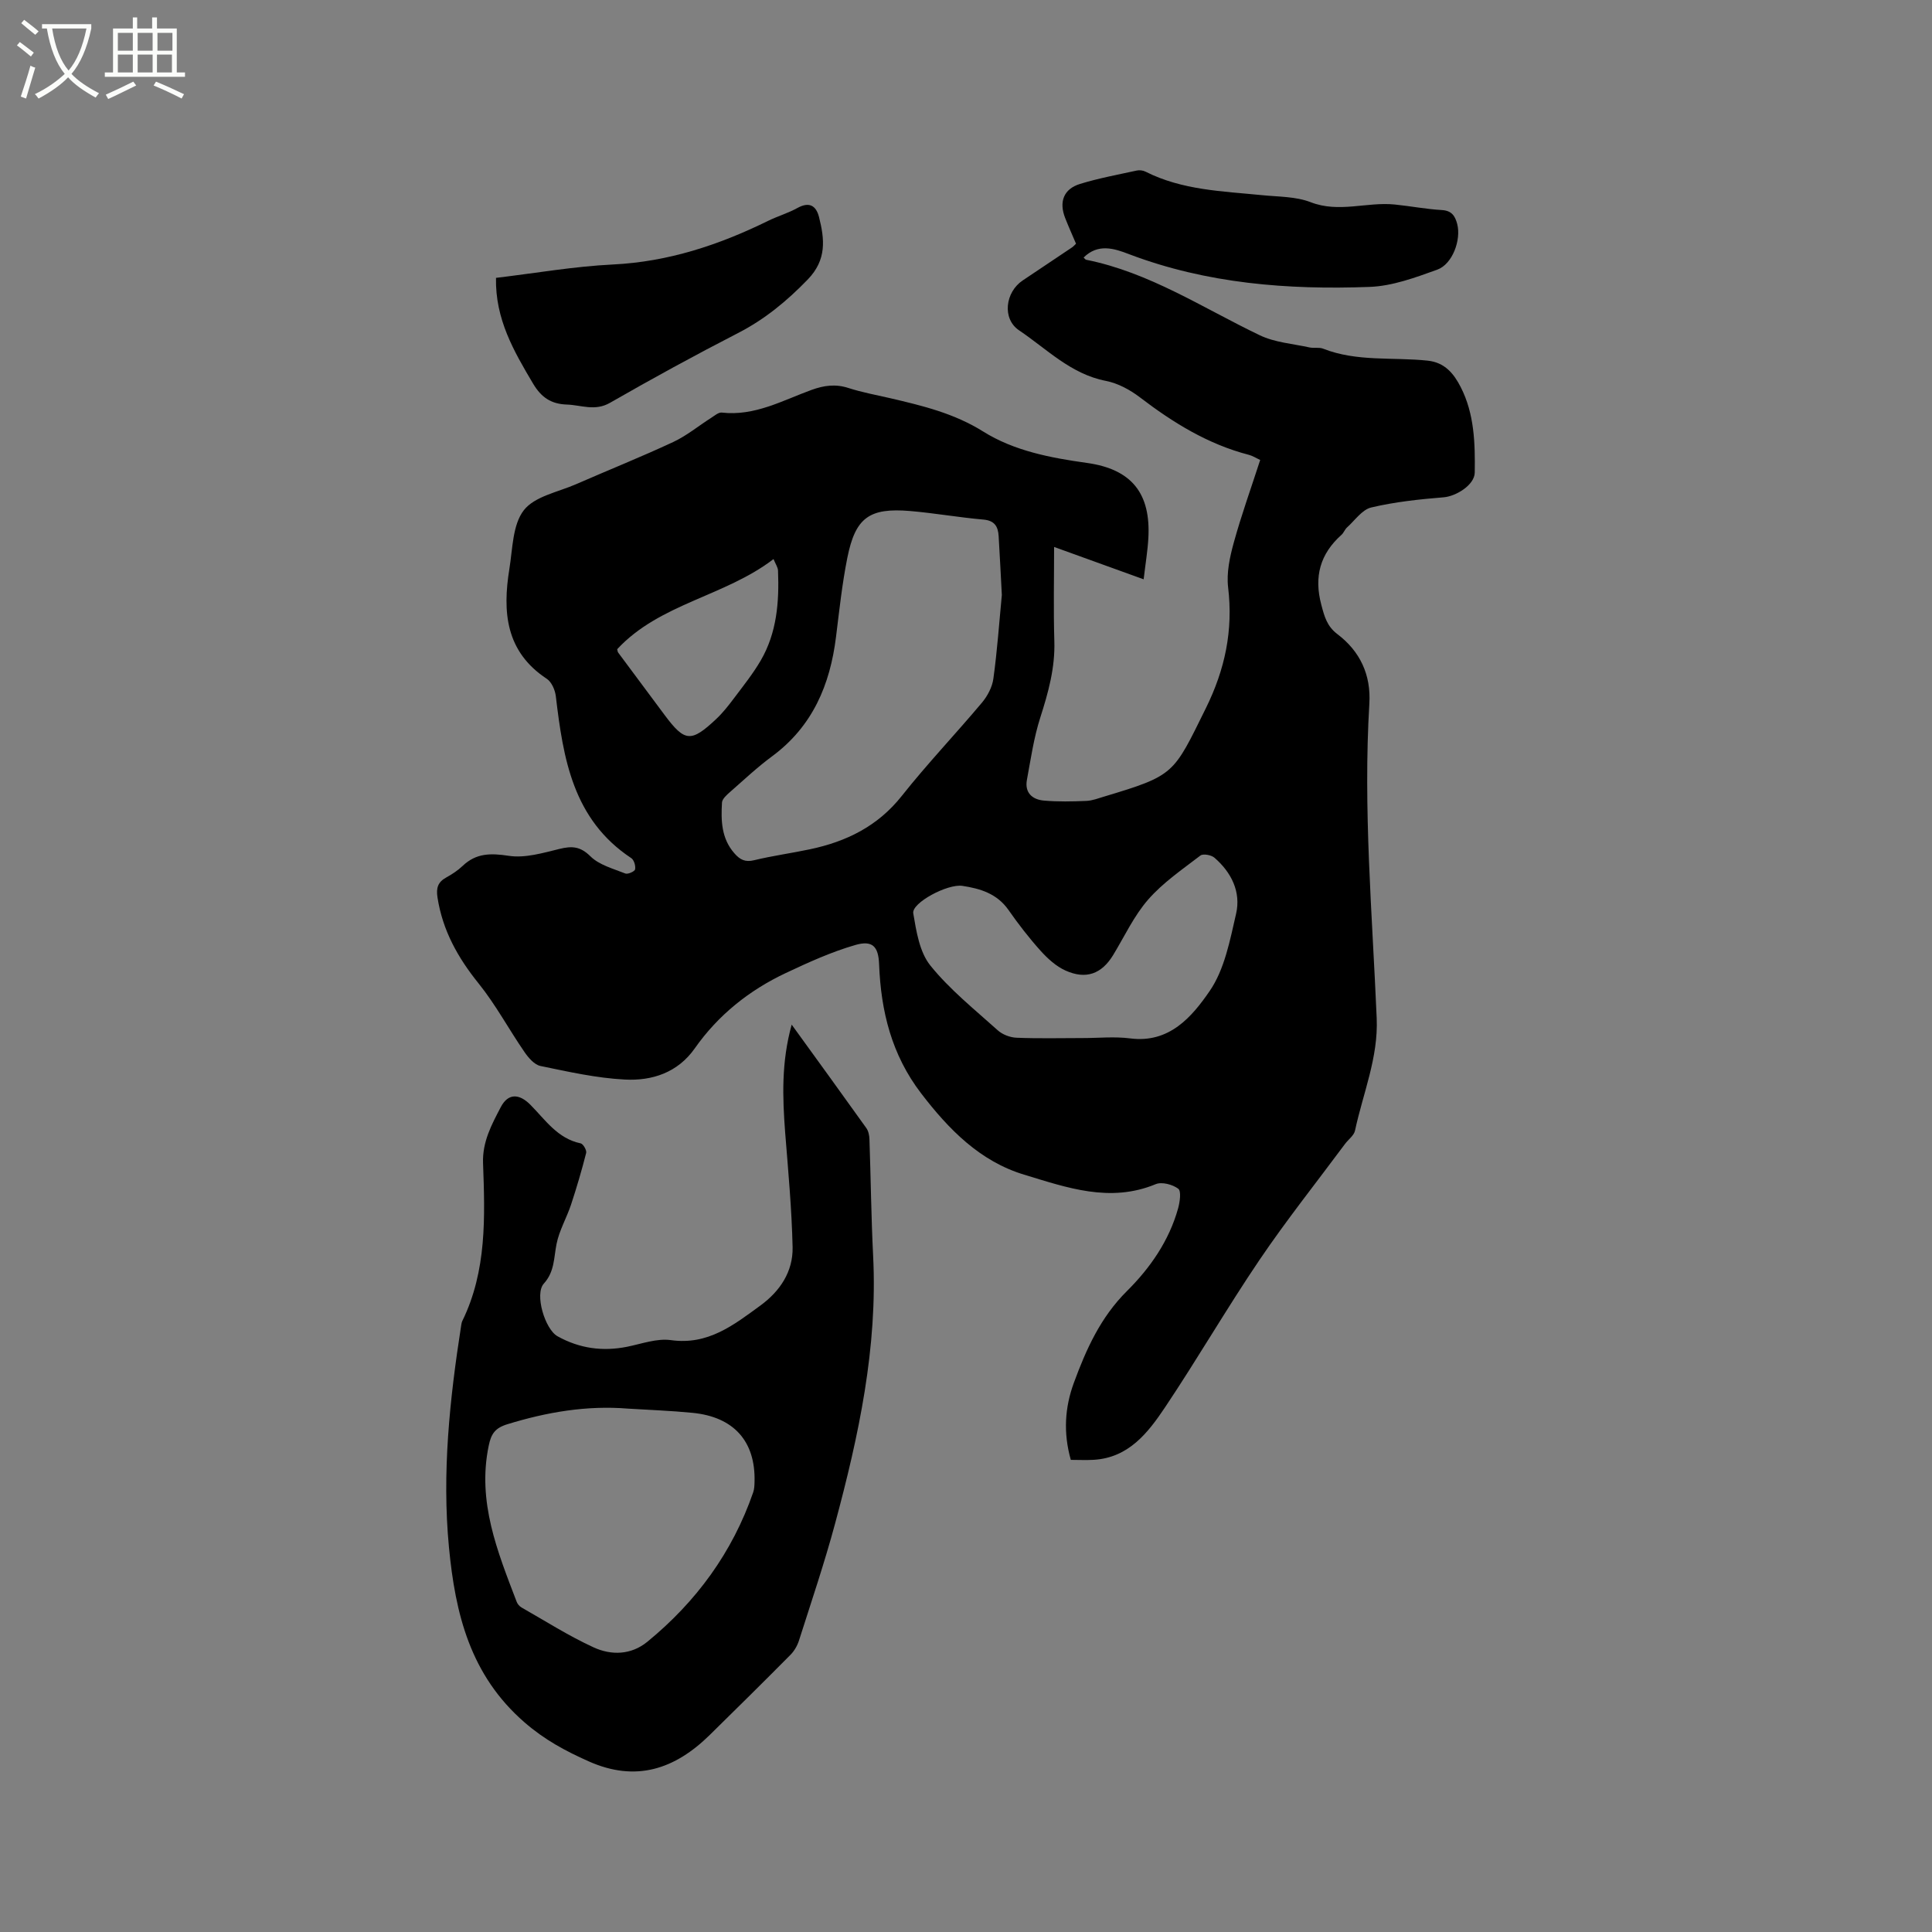 <svg enable-background="new 0 0 400 400" viewBox="0 0 400 400" xmlns="http://www.w3.org/2000/svg"><rect x="0" y="0" width="400" height="400" fill="#808080" stroke="none"/><path d="m6.4 11.7c-1-.8-1.9-1.6-2.9-2.3l.6-.7c.9.7 1.9 1.4 2.9 2.2zm-2.1 8.3c.7-2.1 1.4-4.2 2-6.4.2.1.6.3 1 .4-.7 2.3-1.3 4.4-1.9 6.4zm3-12.8c-1.1-.9-2.1-1.7-2.9-2.4l.6-.7c1 .8 2 1.5 3 2.4zm1.4-1.3v-.9h10.2v.9c-.9 4.2-2.3 7.3-4.1 9.4 1.3 1.4 3.2 2.7 5.7 4-.2.2-.4.5-.7.9-2.5-1.4-4.4-2.7-5.7-4.2-1.4 1.5-3.5 3-6.1 4.4 0 0 0 0-.1-.1-.3-.4-.5-.7-.7-.8 2.7-1.3 4.7-2.8 6.2-4.2-1.8-2.2-3-5.3-3.7-9.4zm9.2 0h-7.1c.6 3.8 1.7 6.7 3.4 8.7 1.7-2 2.9-4.8 3.7-8.7z" fill="#fbfcfa"/><path d="m31.6 3.6h.9v2.3h4.1v9.1h1.7v.9h-16.6v-.9h1.7v-9.1h4.1v-2.3h.9v2.3h3.1v-2.3zm-4 13.3.6.8c-1.9.9-3.8 1.9-5.8 2.8-.2-.3-.3-.6-.5-.9 2-.9 3.9-1.8 5.7-2.7zm-3.2-10.1v3.7h3.1v-3.7zm0 4.5v3.7h3.1v-3.7zm4.1-4.5v3.7h3.1v-3.7zm0 4.5v3.7h3.1v-3.7zm9.1 9.1c-2.1-1.1-4.1-2-5.8-2.7l.5-.8c2.2.9 4.1 1.8 5.8 2.6zm-1.9-13.6h-3.1v3.7h3.1zm-3.2 4.5v3.7h3.1v-3.7z" fill="#fbfcfa"/><path d="m224.35 53.32c.25.23.37.43.52.46 13.12 2.62 24.16 9.99 35.97 15.64 3.11 1.49 6.82 1.75 10.27 2.51.92.2 1.99-.07 2.83.26 7.01 2.76 14.44 1.71 21.66 2.48 3.58.38 5.43 2.75 6.83 5.48 2.83 5.54 2.99 11.64 2.9 17.69-.04 2.58-3.88 4.91-6.43 5.12-5.04.41-10.11.95-15.01 2.11-1.89.45-3.38 2.68-5.01 4.14-.46.42-.68 1.11-1.14 1.52-4.43 3.96-5.72 8.66-4.18 14.47.64 2.42 1.16 4.44 3.32 6.08 4.7 3.55 6.99 8.43 6.63 14.39-1.31 21.76.6 43.44 1.52 65.14.35 8.16-2.84 15.55-4.49 23.27-.22 1.02-1.38 1.83-2.07 2.76-5.93 7.99-12.14 15.79-17.71 24.02-6.77 10-12.83 20.47-19.55 30.51-3.53 5.27-7.53 10.44-14.78 10.87-1.56.09-3.13.01-4.73.01-1.59-5.61-1.23-10.87.62-15.92 2.55-6.95 5.52-13.59 11.01-19.04 4.8-4.77 8.73-10.42 10.59-17.13.36-1.32.68-3.56.02-4.05-1.17-.88-3.4-1.47-4.67-.94-9.47 3.93-18.42.7-27.24-1.97-9.15-2.77-15.61-9.37-21.34-16.86-6.08-7.95-8.31-16.96-8.68-26.69-.14-3.72-1.38-5.03-4.96-3.99-4.93 1.43-9.68 3.59-14.35 5.79-7.58 3.57-14 8.69-18.86 15.61-3.54 5.03-8.84 6.74-14.45 6.45-5.87-.3-11.7-1.61-17.49-2.81-1.26-.26-2.5-1.7-3.32-2.9-3.23-4.69-5.94-9.78-9.49-14.19-4.3-5.33-7.45-10.97-8.51-17.79-.31-1.99.08-3.2 1.83-4.16 1.2-.66 2.38-1.44 3.37-2.38 2.81-2.68 5.82-2.66 9.57-2.09 3.35.51 7.05-.59 10.48-1.43 2.58-.63 4.3-.55 6.41 1.53 1.82 1.8 4.72 2.56 7.23 3.56.52.21 1.94-.43 2.02-.86.14-.72-.22-1.95-.8-2.33-12.08-8-14.08-20.61-15.61-33.5-.15-1.29-.87-2.96-1.87-3.62-8.54-5.62-9.19-13.85-7.75-22.75.68-4.17.65-9.13 2.99-12.15 2.23-2.88 7.09-3.76 10.84-5.4 6.69-2.93 13.48-5.64 20.1-8.73 2.8-1.31 5.25-3.35 7.88-5.02.68-.43 1.48-1.14 2.16-1.07 6.8.78 12.56-2.5 18.58-4.69 2.59-.94 4.98-1.27 7.65-.4 2.81.91 5.75 1.44 8.64 2.11 6.69 1.56 13.24 3.13 19.27 6.91 6.41 4.01 13.93 5.44 21.44 6.49 9.28 1.29 13.29 6.29 12.74 15.65-.15 2.61-.59 5.2-.97 8.45-6.42-2.32-12.32-4.45-18.54-6.7 0 6.47-.15 13 .05 19.51.17 5.52-1.25 10.63-2.91 15.81-1.34 4.17-1.97 8.58-2.77 12.91-.49 2.65 1.12 4.07 3.5 4.28 2.92.26 5.88.19 8.81.07 1.24-.05 2.48-.54 3.69-.9 14.64-4.4 14.28-4.58 21.03-18.25 4-8.1 5.69-16.14 4.63-25.06-.36-3.02.35-6.3 1.18-9.3 1.57-5.7 3.58-11.27 5.46-17.08-.87-.4-1.57-.86-2.34-1.06-8.47-2.19-15.7-6.66-22.57-11.91-2.04-1.56-4.56-2.92-7.04-3.4-7.26-1.41-12.23-6.61-17.96-10.46-3.58-2.4-2.87-7.92.73-10.33 3.43-2.3 6.87-4.6 10.3-6.9.17-.12.31-.29.75-.71-.71-1.67-1.52-3.47-2.24-5.3-1.33-3.36-.34-6.03 3.07-7.08 3.83-1.18 7.81-1.91 11.74-2.77.58-.13 1.32-.03 1.84.24 7.61 3.84 15.93 4.04 24.14 4.86 3.37.34 6.95.26 10.02 1.45 5.87 2.28 11.63-.1 17.4.48 3.27.33 6.51.96 9.78 1.15 2.06.12 2.74 1.26 3.17 2.89.85 3.27-.97 8.31-4.13 9.45-4.53 1.63-9.29 3.4-14.01 3.57-16.92.63-33.67-.67-49.73-6.75-3.19-1.24-6.5-2.28-9.48.67zm-16.93 69.86c-.22-4.13-.42-8.15-.66-12.17-.12-1.99-.82-3.24-3.18-3.44-5.06-.44-10.09-1.34-15.15-1.77-8.46-.71-11.33 1.36-13 9.69-1.08 5.39-1.66 10.88-2.34 16.35-1.23 9.97-4.87 18.56-13.23 24.74-3.06 2.26-5.86 4.89-8.73 7.41-.68.6-1.6 1.41-1.65 2.17-.22 3.72-.14 7.42 2.56 10.5 1.16 1.33 2.23 1.89 4.09 1.44 3.8-.92 7.7-1.45 11.53-2.26 7.56-1.59 14.07-4.77 19.05-11.06 5.26-6.64 11.13-12.8 16.58-19.29 1.16-1.38 2.15-3.24 2.38-5 .8-5.77 1.2-11.59 1.75-17.31zm16.72 91.74c3.29 0 6.62-.35 9.85.07 8.12 1.05 12.79-4.48 16.44-9.78 3.1-4.49 4.22-10.52 5.49-16.03 1.04-4.52-.97-8.56-4.48-11.6-.65-.57-2.35-.88-2.91-.45-3.74 2.87-7.73 5.59-10.8 9.1-2.96 3.38-4.91 7.64-7.28 11.53-2.36 3.86-5.59 5.1-9.85 3.18-1.94-.87-3.68-2.46-5.13-4.06-2.4-2.67-4.62-5.54-6.68-8.49-2.36-3.37-5.83-4.42-9.53-4.98-3.11-.47-10.55 3.54-10.18 5.68.63 3.74 1.3 8.03 3.54 10.81 4.02 4.99 9.16 9.1 13.96 13.42.98.88 2.55 1.48 3.88 1.53 4.56.19 9.12.07 13.68.07zm-96.36-80.51c.08.29.08.53.2.69 3.22 4.34 6.44 8.68 9.67 13 4.13 5.52 5.43 5.65 10.63.77 1.38-1.3 2.57-2.82 3.71-4.34 1.91-2.54 3.91-5.04 5.51-7.78 3.35-5.75 3.84-12.14 3.58-18.63-.03-.67-.5-1.32-.93-2.37-10.13 7.76-23.55 9.17-32.37 18.66z"/><path d="m163.91 212.14c5.43 7.5 10.47 14.44 15.45 21.41.45.63.63 1.55.65 2.35.28 8.02.36 16.06.76 24.07.96 19-2.98 37.3-7.87 55.45-2.2 8.17-4.92 16.19-7.49 24.26-.34 1.06-.97 2.14-1.75 2.93-5.52 5.57-11.1 11.08-16.7 16.58-7.21 7.09-15.28 9.86-25.12 5.46-4.79-2.14-9.07-4.43-13.23-8.04-11.29-9.8-14.35-22.54-15.66-36.28-1.47-15.42.16-30.68 2.53-45.9.05-.31.1-.64.23-.92 5.1-10.41 4.7-21.58 4.3-32.69-.16-4.43 1.79-8.01 3.68-11.62 1.5-2.86 3.78-2.84 6.14-.45 3.09 3.12 5.61 6.98 10.39 7.97.52.11 1.28 1.43 1.14 1.98-.92 3.61-1.97 7.19-3.14 10.73-.91 2.73-2.43 5.31-2.99 8.1-.58 2.88-.39 5.75-2.64 8.23-1.95 2.15.23 9.44 2.84 10.9 4.55 2.53 9.33 3.19 14.42 2.17 3.01-.61 6.16-1.78 9.06-1.37 7.69 1.08 13.02-3.15 18.53-7.17 4.06-2.97 6.77-7.02 6.66-12.08-.18-7.91-.91-15.82-1.54-23.72-.55-7.31-.81-14.56 1.35-22.35zm-33.87 79.5c-8.58-.7-16.83.72-25.02 3.24-2.56.79-3.34 2.02-3.84 4.45-2.41 11.59 1.82 21.91 5.79 32.3.17.46.57.93.99 1.17 4.95 2.82 9.78 5.9 14.94 8.27 3.66 1.68 7.76 1.6 11.14-1.17 10.12-8.29 17.6-18.5 21.9-30.93.24-.68.26-1.46.28-2.19.22-8.36-4.28-13.44-12.87-14.27-4.43-.44-8.88-.59-13.31-.87z"/><path d="m102.69 57.53c8.22-.98 16.19-2.38 24.2-2.77 11.47-.56 21.96-4.04 32.11-9.02 1.99-.98 4.17-1.61 6.1-2.68 2.46-1.36 3.87-.48 4.47 1.88 1.16 4.59 1.62 8.82-2.31 12.9-4.33 4.48-8.92 8.27-14.47 11.12-8.94 4.6-17.78 9.43-26.5 14.44-3.12 1.79-5.94.46-8.92.36-3.25-.11-5.3-1.46-7.01-4.35-3.97-6.69-7.84-13.32-7.67-21.88z"/></svg>